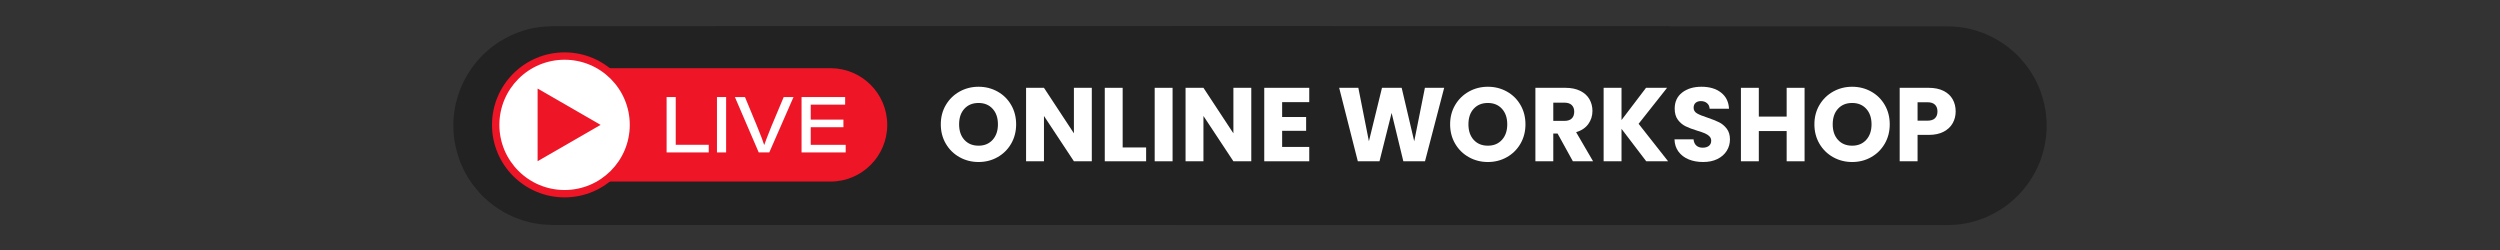 <svg xmlns="http://www.w3.org/2000/svg" xmlns:xlink="http://www.w3.org/1999/xlink" width="2000" zoomAndPan="magnify" viewBox="0 0 1500 150" height="200" preserveAspectRatio="xMidYMid meet" version="1.0"><rect x="0" y="0" width="1500" height="150" fill="#333333" stroke="none"/><defs><g/><clipPath id="41075625cd"><path d="M 429.328 15.785 L 1001.984 15.785 L 1001.984 135 L 429.328 135 Z M 429.328 15.785 " clip-rule="nonzero"/></clipPath><clipPath id="0373e41684"><path d="M 0.328 0.785 L 572.984 0.785 L 572.984 120 L 0.328 120 Z M 0.328 0.785 " clip-rule="nonzero"/></clipPath><clipPath id="245b63fbfb"><rect x="0" width="573" y="0" height="120"/></clipPath><clipPath id="e5d1e022be"><path d="M 647 15.785 L 1228 15.785 L 1228 135.035 L 647 135.035 Z M 647 15.785 " clip-rule="nonzero"/></clipPath><clipPath id="e3b542196c"><path d="M 272 15.738 L 853 15.738 L 853 134.988 L 272 134.988 Z M 272 15.738 " clip-rule="nonzero"/></clipPath><clipPath id="add0665a32"><path d="M 322 40 L 532.648 40 L 532.648 109 L 322 109 Z M 322 40 " clip-rule="nonzero"/></clipPath><clipPath id="829ca99a12"><path d="M 295 31.426 L 383 31.426 L 383 118.426 L 295 118.426 Z M 295 31.426 " clip-rule="nonzero"/></clipPath></defs><g clip-path="url(#41075625cd)"><g transform="matrix(1, 0, 0, 1, 429, 15)"><g clip-path="url(#245b63fbfb)"><g clip-path="url(#0373e41684)"><path fill="#222222" d="M 0.328 0.785 L 573.113 0.785 L 573.113 120 L 0.328 120 Z M 0.328 0.785 " fill-opacity="1" fill-rule="nonzero"/></g></g></g></g><g clip-path="url(#e5d1e022be)"><path fill="#222222" d="M 1227.617 68.836 C 1227.59 68.531 1227.559 68.227 1227.531 67.922 C 1227.551 68.113 1227.535 67.953 1227.496 67.719 C 1227.375 66.965 1227.254 66.215 1227.133 65.461 C 1226.777 63.234 1226.238 61.043 1225.609 58.879 C 1225.293 57.793 1224.973 56.727 1224.594 55.656 C 1224.336 54.941 1224.086 54.227 1223.832 53.508 C 1223.816 53.469 1223.809 53.445 1223.805 53.438 C 1223.797 53.414 1223.785 53.391 1223.773 53.359 C 1223.645 53.066 1223.52 52.777 1223.391 52.484 C 1222.477 50.383 1221.559 48.258 1220.383 46.285 C 1219.781 45.277 1219.215 44.227 1218.555 43.254 C 1218.109 42.598 1217.664 41.938 1217.219 41.281 C 1217.039 41.02 1216.863 40.758 1216.688 40.496 C 1216.621 40.398 1216.598 40.363 1216.598 40.359 C 1216.598 40.359 1216.598 40.359 1216.598 40.355 C 1215.066 38.383 1213.504 36.492 1211.859 34.613 C 1210.27 32.805 1208.379 31.234 1206.574 29.652 C 1205.699 28.887 1204.746 28.203 1203.832 27.492 C 1203.75 27.43 1203.145 26.988 1203.473 27.211 C 1203.312 27.102 1203.152 26.992 1202.988 26.883 C 1202.359 26.453 1201.727 26.023 1201.094 25.598 C 1199.246 24.34 1197.273 23.266 1195.293 22.234 C 1194.285 21.715 1193.293 21.238 1192.25 20.793 C 1191.59 20.512 1190.934 20.227 1190.273 19.949 C 1190.445 20.02 1190.289 19.961 1190.074 19.883 C 1189.75 19.766 1189.426 19.648 1189.102 19.531 C 1186.961 18.758 1184.797 18.012 1182.574 17.512 C 1181.434 17.258 1180.297 16.945 1179.141 16.766 C 1178.328 16.641 1177.52 16.516 1176.707 16.387 C 1176.43 16.344 1176.148 16.301 1175.867 16.258 C 1175.859 16.258 1175.855 16.258 1175.852 16.254 C 1175.824 16.254 1175.785 16.25 1175.711 16.242 C 1173.25 16.012 1170.824 15.867 1168.355 15.785 C 1166.359 15.785 1164.367 15.785 1162.371 15.785 C 1148.293 15.785 1134.219 15.785 1120.145 15.785 C 1096.258 15.785 1072.371 15.785 1048.484 15.785 C 1019.152 15.785 989.82 15.785 960.492 15.785 C 930.078 15.785 899.668 15.785 869.254 15.785 C 842.129 15.785 815 15.785 787.871 15.785 C 768.398 15.785 748.922 15.785 729.445 15.785 C 721.984 15.785 714.52 15.785 707.059 15.785 C 705.527 15.836 703.996 15.844 702.473 15.988 C 701.504 16.078 700.535 16.168 699.566 16.258 C 699.543 16.262 699.516 16.266 699.477 16.273 C 699.285 16.305 699.094 16.332 698.902 16.363 C 698.371 16.445 697.836 16.527 697.301 16.609 C 694.312 17.07 691.242 17.762 688.395 18.789 C 687.648 19.062 686.898 19.332 686.148 19.602 C 685.852 19.711 685.555 19.816 685.258 19.926 C 685.156 19.961 685.113 19.977 685.105 19.977 C 683.984 20.457 682.805 20.867 681.723 21.422 C 679.504 22.566 677.352 23.746 675.203 25.012 C 673.176 26.207 671.309 27.727 669.453 29.16 C 669.371 29.223 668.793 29.703 669.09 29.441 C 668.938 29.574 668.785 29.711 668.629 29.848 C 668.043 30.363 667.457 30.883 666.871 31.402 C 666.016 32.156 665.23 32.973 664.422 33.777 C 662.824 35.375 661.352 37.09 659.969 38.879 C 659.562 39.402 659.156 39.93 658.75 40.449 C 658.996 40.137 658.637 40.637 658.59 40.707 C 658.387 41.012 658.18 41.312 657.973 41.617 C 657.336 42.555 656.715 43.48 656.141 44.453 C 654.977 46.422 653.785 48.414 652.883 50.523 C 652.551 51.293 652.223 52.062 651.895 52.832 C 651.797 53.059 651.699 53.285 651.602 53.512 C 651.676 53.34 651.617 53.492 651.539 53.711 C 651.133 54.828 650.66 55.938 650.328 57.074 C 649.633 59.473 649.023 61.848 648.473 64.281 C 648.203 65.473 648.098 66.723 647.91 67.93 C 647.898 68.02 647.891 68.109 647.883 68.203 C 647.852 68.543 647.82 68.883 647.785 69.227 C 647.719 69.949 647.648 70.676 647.582 71.398 C 647.363 73.73 647.457 76.086 647.535 78.418 C 647.621 80.988 647.902 82.883 648.258 85.188 C 648.602 87.406 649.117 89.598 649.742 91.754 C 650.062 92.844 650.379 93.914 650.762 94.98 C 651.031 95.734 651.305 96.488 651.574 97.242 C 651.609 97.344 651.625 97.387 651.629 97.398 C 651.738 97.66 651.852 97.922 651.961 98.184 C 652.871 100.312 653.801 102.438 654.984 104.441 C 655.586 105.461 656.141 106.531 656.801 107.508 C 657.23 108.141 657.656 108.766 658.082 109.398 C 658.273 109.68 658.469 109.969 658.66 110.25 C 658.77 110.41 658.855 110.531 658.809 110.477 C 660.336 112.445 661.895 114.328 663.547 116.195 C 665.121 117.973 666.961 119.531 668.738 121.102 C 668.879 121.227 669.199 121.496 668.992 121.336 C 669.188 121.488 669.383 121.641 669.578 121.789 C 670.203 122.273 670.824 122.754 671.449 123.234 C 672.355 123.938 673.324 124.562 674.27 125.211 C 676.133 126.488 678.117 127.574 680.129 128.594 C 681.141 129.105 682.145 129.582 683.184 130.035 C 683.844 130.32 684.504 130.609 685.16 130.895 C 684.992 130.82 685.145 130.883 685.359 130.961 C 685.684 131.078 686.008 131.191 686.332 131.309 C 688.469 132.082 690.633 132.828 692.855 133.332 C 693.988 133.586 695.121 133.902 696.27 134.078 C 697.082 134.203 697.902 134.332 698.719 134.457 C 699 134.5 699.281 134.543 699.566 134.586 C 699.57 134.59 699.574 134.59 699.582 134.59 C 699.605 134.59 699.648 134.594 699.719 134.602 C 702.172 134.832 704.59 134.98 707.051 135.059 C 709.047 135.059 711.043 135.059 713.035 135.059 C 727.113 135.059 741.188 135.059 755.262 135.059 C 779.148 135.059 803.035 135.059 826.922 135.059 C 856.254 135.059 885.582 135.059 914.914 135.059 C 945.328 135.059 975.738 135.059 1006.148 135.059 C 1033.277 135.059 1060.406 135.059 1087.531 135.059 C 1107.012 135.059 1126.488 135.059 1145.965 135.059 C 1153.426 135.059 1160.891 135.059 1168.352 135.059 C 1169.883 135.008 1171.418 135 1172.945 134.859 C 1173.938 134.766 1174.926 134.672 1175.918 134.582 C 1175.531 134.617 1176.547 134.48 1176.707 134.457 C 1177.242 134.371 1177.777 134.289 1178.316 134.207 C 1181.328 133.738 1184.406 133.008 1187.277 131.969 C 1188.062 131.684 1188.852 131.398 1189.637 131.117 C 1189.852 131.039 1190.062 130.965 1190.277 130.887 C 1190.312 130.871 1190.41 130.836 1190.527 130.781 C 1191.621 130.309 1192.754 129.891 1193.816 129.348 C 1196.027 128.219 1198.168 127.039 1200.309 125.777 C 1201.34 125.168 1202.312 124.418 1203.305 123.742 C 1203.395 123.684 1203.422 123.664 1203.43 123.66 C 1203.449 123.645 1203.473 123.629 1203.504 123.602 C 1203.754 123.406 1204.004 123.211 1204.254 123.02 C 1204.852 122.555 1205.445 122.09 1206.043 121.625 C 1207.867 120.203 1209.516 118.57 1211.148 116.938 C 1212.746 115.336 1214.191 113.59 1215.57 111.805 C 1215.84 111.457 1216.109 111.109 1216.379 110.762 C 1216.43 110.695 1216.785 110.195 1216.562 110.52 C 1216.895 110.035 1217.227 109.543 1217.555 109.055 C 1218.191 108.121 1218.805 107.191 1219.383 106.223 C 1220.555 104.266 1221.684 102.277 1222.594 100.184 C 1222.93 99.406 1223.266 98.637 1223.605 97.859 C 1223.688 97.668 1223.77 97.48 1223.852 97.293 C 1223.691 97.66 1223.914 97.082 1223.941 97.004 C 1224.336 95.891 1224.781 94.789 1225.109 93.652 C 1225.793 91.32 1226.555 88.953 1226.941 86.551 C 1227.141 85.312 1227.34 84.078 1227.539 82.844 C 1227.496 83.121 1227.551 82.703 1227.566 82.508 C 1227.602 82.145 1227.637 81.781 1227.672 81.414 C 1227.734 80.727 1227.801 80.039 1227.863 79.352 C 1228.086 77.008 1227.957 74.602 1227.895 72.254 C 1227.863 71.113 1227.723 69.977 1227.617 68.836 Z M 1227.617 68.836 " fill-opacity="1" fill-rule="nonzero"/></g><g clip-path="url(#e3b542196c)"><path fill="#222222" d="M 272.383 81.938 C 272.41 82.246 272.441 82.551 272.469 82.855 C 272.449 82.66 272.465 82.824 272.504 83.055 C 272.625 83.809 272.746 84.559 272.867 85.312 C 273.223 87.539 273.762 89.73 274.391 91.895 C 274.707 92.984 275.027 94.047 275.406 95.121 C 275.664 95.836 275.914 96.551 276.168 97.266 C 276.184 97.309 276.191 97.328 276.195 97.336 C 276.203 97.359 276.215 97.383 276.227 97.418 C 276.355 97.707 276.48 98 276.609 98.293 C 277.523 100.391 278.441 102.52 279.617 104.488 C 280.219 105.5 280.785 106.547 281.445 107.52 C 281.891 108.18 282.336 108.836 282.781 109.496 C 282.961 109.758 283.137 110.016 283.312 110.281 C 283.379 110.375 283.402 110.41 283.402 110.418 C 284.934 112.395 286.496 114.281 288.141 116.16 C 289.73 117.973 291.621 119.543 293.426 121.125 C 294.301 121.887 295.254 122.57 296.168 123.285 C 296.25 123.348 296.855 123.789 296.527 123.562 C 296.688 123.672 296.848 123.781 297.012 123.891 C 297.641 124.32 298.273 124.75 298.906 125.18 C 300.754 126.438 302.727 127.512 304.707 128.539 C 305.715 129.062 306.707 129.539 307.75 129.984 C 308.41 130.266 309.066 130.547 309.73 130.828 C 309.555 130.754 309.711 130.812 309.926 130.891 C 310.25 131.008 310.574 131.125 310.898 131.242 C 313.039 132.016 315.203 132.762 317.426 133.262 C 318.566 133.52 319.703 133.832 320.859 134.008 C 321.672 134.133 322.48 134.262 323.293 134.387 C 323.57 134.43 323.852 134.477 324.133 134.516 C 324.141 134.52 324.145 134.52 324.148 134.52 C 324.176 134.52 324.215 134.523 324.289 134.531 C 326.75 134.762 329.176 134.906 331.645 134.992 C 333.641 134.992 335.633 134.992 337.629 134.992 C 351.707 134.992 365.781 134.992 379.855 134.992 C 403.742 134.992 427.629 134.992 451.516 134.992 C 480.848 134.992 510.18 134.992 539.508 134.992 C 569.922 134.992 600.332 134.992 630.746 134.992 C 657.871 134.992 685 134.992 712.129 134.992 C 731.602 134.988 751.078 134.988 770.555 134.988 C 778.016 134.988 785.48 134.988 792.941 134.988 C 794.473 134.938 796.004 134.93 797.527 134.789 C 798.496 134.695 799.465 134.605 800.434 134.516 C 800.457 134.512 800.484 134.508 800.523 134.5 C 800.715 134.473 800.906 134.441 801.098 134.414 C 801.629 134.332 802.164 134.246 802.699 134.164 C 805.688 133.703 808.758 133.012 811.605 131.984 C 812.352 131.715 813.102 131.445 813.852 131.172 C 814.148 131.066 814.445 130.957 814.742 130.852 C 814.844 130.812 814.887 130.801 814.895 130.797 C 816.016 130.32 817.195 129.91 818.277 129.352 C 820.496 128.211 822.648 127.027 824.797 125.762 C 826.824 124.57 828.691 123.051 830.547 121.617 C 830.629 121.555 831.207 121.074 830.91 121.336 C 831.062 121.199 831.215 121.062 831.371 120.93 C 831.957 120.41 832.543 119.891 833.129 119.375 C 833.984 118.621 834.77 117.805 835.578 117 C 837.176 115.398 838.648 113.684 840.031 111.898 C 840.438 111.375 840.844 110.848 841.25 110.324 C 841.004 110.641 841.363 110.137 841.41 110.066 C 841.613 109.766 841.82 109.461 842.027 109.156 C 842.664 108.223 843.285 107.297 843.859 106.324 C 845.023 104.352 846.215 102.359 847.117 100.254 C 847.449 99.48 847.777 98.715 848.105 97.945 C 848.203 97.719 848.301 97.492 848.398 97.262 C 848.324 97.434 848.383 97.281 848.461 97.062 C 848.867 95.949 849.34 94.84 849.672 93.699 C 850.367 91.305 850.977 88.926 851.527 86.492 C 851.797 85.305 851.902 84.055 852.09 82.848 C 852.102 82.754 852.109 82.664 852.117 82.574 C 852.148 82.234 852.18 81.891 852.215 81.551 C 852.281 80.824 852.352 80.098 852.418 79.375 C 852.637 77.047 852.543 74.691 852.465 72.359 C 852.379 69.785 852.098 67.891 851.742 65.59 C 851.398 63.367 850.883 61.18 850.258 59.023 C 849.938 57.934 849.621 56.859 849.238 55.793 C 848.969 55.039 848.695 54.285 848.426 53.531 C 848.391 53.43 848.375 53.391 848.371 53.379 C 848.371 53.375 848.371 53.375 848.371 53.375 C 848.262 53.117 848.148 52.855 848.039 52.594 C 847.129 50.461 846.199 48.336 845.016 46.336 C 844.414 45.316 843.859 44.246 843.199 43.266 C 842.77 42.637 842.344 42.008 841.918 41.375 C 841.727 41.094 841.531 40.809 841.34 40.523 C 841.23 40.363 841.145 40.242 841.191 40.301 C 839.664 38.328 838.105 36.449 836.453 34.582 C 834.879 32.801 833.039 31.242 831.262 29.676 C 831.121 29.547 830.801 29.277 831.008 29.438 C 830.812 29.289 830.617 29.137 830.422 28.984 C 829.797 28.504 829.176 28.023 828.551 27.543 C 827.645 26.84 826.676 26.211 825.73 25.562 C 823.867 24.289 821.883 23.203 819.871 22.184 C 818.859 21.668 817.855 21.191 816.816 20.738 C 816.156 20.453 815.496 20.168 814.84 19.879 C 815.008 19.953 814.855 19.895 814.641 19.816 C 814.316 19.699 813.992 19.582 813.668 19.465 C 811.531 18.691 809.367 17.945 807.145 17.445 C 806.012 17.188 804.879 16.875 803.73 16.695 C 802.918 16.57 802.098 16.445 801.281 16.32 C 801 16.277 800.719 16.23 800.434 16.188 C 800.43 16.188 800.426 16.188 800.418 16.188 C 800.395 16.184 800.352 16.18 800.281 16.176 C 797.828 15.945 795.41 15.797 792.949 15.715 C 790.953 15.715 788.957 15.715 786.965 15.715 C 772.887 15.715 758.812 15.715 744.738 15.715 C 720.852 15.715 696.965 15.715 673.078 15.715 C 643.746 15.715 614.418 15.715 585.086 15.715 C 554.672 15.715 524.262 15.715 493.852 15.715 C 466.723 15.715 439.594 15.715 412.469 15.715 C 392.988 15.715 373.512 15.715 354.035 15.715 C 346.574 15.715 339.109 15.715 331.648 15.715 C 330.117 15.766 328.582 15.773 327.055 15.918 C 326.062 16.008 325.074 16.102 324.082 16.191 C 324.469 16.16 323.453 16.293 323.293 16.32 C 322.758 16.402 322.223 16.484 321.684 16.57 C 318.672 17.035 315.594 17.766 312.723 18.805 C 311.938 19.09 311.148 19.375 310.363 19.66 C 310.148 19.734 309.938 19.812 309.723 19.891 C 309.688 19.902 309.59 19.941 309.473 19.992 C 308.379 20.465 307.246 20.887 306.184 21.426 C 303.973 22.559 301.832 23.738 299.691 24.996 C 298.66 25.605 297.688 26.359 296.695 27.031 C 296.605 27.094 296.578 27.113 296.57 27.113 C 296.551 27.129 296.527 27.148 296.496 27.172 C 296.246 27.367 295.996 27.562 295.746 27.754 C 295.148 28.219 294.555 28.684 293.957 29.148 C 292.133 30.57 290.484 32.207 288.852 33.84 C 287.254 35.438 285.809 37.188 284.43 38.973 C 284.16 39.316 283.891 39.664 283.621 40.012 C 283.57 40.078 283.215 40.582 283.438 40.254 C 283.105 40.742 282.773 41.23 282.445 41.719 C 281.809 42.656 281.195 43.582 280.617 44.551 C 279.445 46.512 278.316 48.5 277.406 50.594 C 277.07 51.367 276.734 52.141 276.395 52.914 C 276.312 53.105 276.23 53.297 276.148 53.484 C 276.309 53.113 276.086 53.691 276.059 53.773 C 275.664 54.883 275.219 55.988 274.891 57.121 C 274.207 59.453 273.445 61.82 273.059 64.227 C 272.859 65.461 272.66 66.695 272.461 67.93 C 272.504 67.656 272.449 68.07 272.434 68.266 C 272.398 68.629 272.363 68.996 272.328 69.359 C 272.266 70.051 272.199 70.734 272.137 71.426 C 271.914 73.77 272.043 76.172 272.105 78.52 C 272.137 79.664 272.277 80.801 272.383 81.938 Z M 272.383 81.938 " fill-opacity="1" fill-rule="nonzero"/></g><g fill="#ffffff" fill-opacity="1"><g transform="translate(562.4, 96.768)"><g><path d="M 24.734 0.438 C 20.598 0.438 16.801 -0.523 13.344 -2.453 C 9.883 -4.379 7.141 -7.066 5.109 -10.516 C 3.086 -13.973 2.078 -17.859 2.078 -22.172 C 2.078 -26.484 3.086 -30.352 5.109 -33.781 C 7.141 -37.219 9.883 -39.898 13.344 -41.828 C 16.801 -43.754 20.598 -44.719 24.734 -44.719 C 28.879 -44.719 32.68 -43.754 36.141 -41.828 C 39.598 -39.898 42.316 -37.219 44.297 -33.781 C 46.285 -30.352 47.281 -26.484 47.281 -22.172 C 47.281 -17.859 46.273 -13.973 44.266 -10.516 C 42.254 -7.066 39.531 -4.379 36.094 -2.453 C 32.664 -0.523 28.879 0.438 24.734 0.438 Z M 24.734 -9.359 C 28.254 -9.359 31.07 -10.531 33.188 -12.875 C 35.301 -15.219 36.359 -18.316 36.359 -22.172 C 36.359 -26.055 35.301 -29.16 33.188 -31.484 C 31.07 -33.816 28.254 -34.984 24.734 -34.984 C 21.18 -34.984 18.348 -33.828 16.234 -31.516 C 14.117 -29.211 13.062 -26.098 13.062 -22.172 C 13.062 -18.273 14.117 -15.164 16.234 -12.844 C 18.348 -10.52 21.18 -9.359 24.734 -9.359 Z M 24.734 -9.359 "/></g></g></g><g fill="#ffffff" fill-opacity="1"><g transform="translate(611.753, 96.768)"><g><path d="M 43.328 0 L 32.594 0 L 14.625 -27.188 L 14.625 0 L 3.891 0 L 3.891 -44.078 L 14.625 -44.078 L 32.594 -16.766 L 32.594 -44.078 L 43.328 -44.078 Z M 43.328 0 "/></g></g></g><g fill="#ffffff" fill-opacity="1"><g transform="translate(658.97, 96.768)"><g><path d="M 14.625 -8.297 L 28.703 -8.297 L 28.703 0 L 3.891 0 L 3.891 -44.078 L 14.625 -44.078 Z M 14.625 -8.297 "/></g></g></g><g fill="#ffffff" fill-opacity="1"><g transform="translate(688.92, 96.768)"><g><path d="M 14.625 -44.078 L 14.625 0 L 3.891 0 L 3.891 -44.078 Z M 14.625 -44.078 "/></g></g></g><g fill="#ffffff" fill-opacity="1"><g transform="translate(707.443, 96.768)"><g><path d="M 43.328 0 L 32.594 0 L 14.625 -27.188 L 14.625 0 L 3.891 0 L 3.891 -44.078 L 14.625 -44.078 L 32.594 -16.766 L 32.594 -44.078 L 43.328 -44.078 Z M 43.328 0 "/></g></g></g><g fill="#ffffff" fill-opacity="1"><g transform="translate(754.66, 96.768)"><g><path d="M 14.625 -35.484 L 14.625 -26.562 L 29.016 -26.562 L 29.016 -18.281 L 14.625 -18.281 L 14.625 -8.609 L 30.891 -8.609 L 30.891 0 L 3.891 0 L 3.891 -44.078 L 30.891 -44.078 L 30.891 -35.484 Z M 14.625 -35.484 "/></g></g></g><g fill="#ffffff" fill-opacity="1"><g transform="translate(788.629, 96.768)"><g/></g></g><g fill="#ffffff" fill-opacity="1"><g transform="translate(801.941, 96.768)"><g><path d="M 64.562 -44.078 L 53.062 0 L 40.062 0 L 33.031 -29.016 L 25.75 0 L 12.75 0 L 1.562 -44.078 L 13.062 -44.078 L 19.406 -12 L 27.25 -44.078 L 39.062 -44.078 L 46.594 -12 L 53 -44.078 Z M 64.562 -44.078 "/></g></g></g><g fill="#ffffff" fill-opacity="1"><g transform="translate(867.995, 96.768)"><g><path d="M 24.734 0.438 C 20.598 0.438 16.801 -0.523 13.344 -2.453 C 9.883 -4.379 7.141 -7.066 5.109 -10.516 C 3.086 -13.973 2.078 -17.859 2.078 -22.172 C 2.078 -26.484 3.086 -30.352 5.109 -33.781 C 7.141 -37.219 9.883 -39.898 13.344 -41.828 C 16.801 -43.754 20.598 -44.719 24.734 -44.719 C 28.879 -44.719 32.68 -43.754 36.141 -41.828 C 39.598 -39.898 42.316 -37.219 44.297 -33.781 C 46.285 -30.352 47.281 -26.484 47.281 -22.172 C 47.281 -17.859 46.273 -13.973 44.266 -10.516 C 42.254 -7.066 39.531 -4.379 36.094 -2.453 C 32.664 -0.523 28.879 0.438 24.734 0.438 Z M 24.734 -9.359 C 28.254 -9.359 31.07 -10.531 33.188 -12.875 C 35.301 -15.219 36.359 -18.316 36.359 -22.172 C 36.359 -26.055 35.301 -29.16 33.188 -31.484 C 31.07 -33.816 28.254 -34.984 24.734 -34.984 C 21.18 -34.984 18.348 -33.828 16.234 -31.516 C 14.117 -29.211 13.062 -26.098 13.062 -22.172 C 13.062 -18.273 14.117 -15.164 16.234 -12.844 C 18.348 -10.52 21.18 -9.359 24.734 -9.359 Z M 24.734 -9.359 "/></g></g></g><g fill="#ffffff" fill-opacity="1"><g transform="translate(917.347, 96.768)"><g><path d="M 26.375 0 L 17.203 -16.641 L 14.625 -16.641 L 14.625 0 L 3.891 0 L 3.891 -44.078 L 21.922 -44.078 C 25.391 -44.078 28.348 -43.469 30.797 -42.25 C 33.242 -41.039 35.078 -39.379 36.297 -37.266 C 37.516 -35.148 38.125 -32.797 38.125 -30.203 C 38.125 -27.273 37.297 -24.66 35.641 -22.359 C 33.984 -20.055 31.547 -18.422 28.328 -17.453 L 38.5 0 Z M 14.625 -24.234 L 21.281 -24.234 C 23.25 -24.234 24.723 -24.711 25.703 -25.672 C 26.691 -26.641 27.188 -28.004 27.188 -29.766 C 27.188 -31.441 26.691 -32.758 25.703 -33.719 C 24.723 -34.688 23.25 -35.172 21.281 -35.172 L 14.625 -35.172 Z M 14.625 -24.234 "/></g></g></g><g fill="#ffffff" fill-opacity="1"><g transform="translate(958.285, 96.768)"><g><path d="M 29.453 0 L 14.625 -19.469 L 14.625 0 L 3.891 0 L 3.891 -44.078 L 14.625 -44.078 L 14.625 -24.734 L 29.328 -44.078 L 41.953 -44.078 L 24.875 -22.484 L 42.578 0 Z M 29.453 0 "/></g></g></g><g fill="#ffffff" fill-opacity="1"><g transform="translate(1002.049, 96.768)"><g><path d="M 19.844 0.438 C 16.625 0.438 13.734 -0.082 11.172 -1.125 C 8.617 -2.176 6.578 -3.727 5.047 -5.781 C 3.523 -7.832 2.723 -10.301 2.641 -13.188 L 14.062 -13.188 C 14.227 -11.551 14.789 -10.301 15.75 -9.438 C 16.719 -8.582 17.977 -8.156 19.531 -8.156 C 21.125 -8.156 22.379 -8.52 23.297 -9.25 C 24.211 -9.988 24.672 -11.008 24.672 -12.312 C 24.672 -13.395 24.305 -14.289 23.578 -15 C 22.848 -15.719 21.945 -16.305 20.875 -16.766 C 19.812 -17.223 18.297 -17.75 16.328 -18.344 C 13.484 -19.219 11.16 -20.094 9.359 -20.969 C 7.555 -21.852 6.004 -23.148 4.703 -24.859 C 3.41 -26.578 2.766 -28.82 2.766 -31.594 C 2.766 -35.688 4.25 -38.895 7.219 -41.219 C 10.195 -43.551 14.07 -44.719 18.844 -44.719 C 23.695 -44.719 27.609 -43.551 30.578 -41.219 C 33.555 -38.895 35.148 -35.664 35.359 -31.531 L 23.734 -31.531 C 23.648 -32.945 23.125 -34.062 22.156 -34.875 C 21.195 -35.695 19.969 -36.109 18.469 -36.109 C 17.164 -36.109 16.113 -35.758 15.312 -35.062 C 14.52 -34.375 14.125 -33.383 14.125 -32.094 C 14.125 -30.664 14.789 -29.551 16.125 -28.75 C 17.469 -27.957 19.566 -27.102 22.422 -26.188 C 25.266 -25.219 27.578 -24.297 29.359 -23.422 C 31.141 -22.547 32.676 -21.27 33.969 -19.594 C 35.27 -17.914 35.922 -15.758 35.922 -13.125 C 35.922 -10.613 35.281 -8.332 34 -6.281 C 32.727 -4.227 30.879 -2.594 28.453 -1.375 C 26.023 -0.164 23.156 0.438 19.844 0.438 Z M 19.844 0.438 "/></g></g></g><g fill="#ffffff" fill-opacity="1"><g transform="translate(1040.665, 96.768)"><g><path d="M 42.078 -44.078 L 42.078 0 L 31.328 0 L 31.328 -18.141 L 14.625 -18.141 L 14.625 0 L 3.891 0 L 3.891 -44.078 L 14.625 -44.078 L 14.625 -26.812 L 31.328 -26.812 L 31.328 -44.078 Z M 42.078 -44.078 "/></g></g></g><g fill="#ffffff" fill-opacity="1"><g transform="translate(1086.564, 96.768)"><g><path d="M 24.734 0.438 C 20.598 0.438 16.801 -0.523 13.344 -2.453 C 9.883 -4.379 7.141 -7.066 5.109 -10.516 C 3.086 -13.973 2.078 -17.859 2.078 -22.172 C 2.078 -26.484 3.086 -30.352 5.109 -33.781 C 7.141 -37.219 9.883 -39.898 13.344 -41.828 C 16.801 -43.754 20.598 -44.719 24.734 -44.719 C 28.879 -44.719 32.68 -43.754 36.141 -41.828 C 39.598 -39.898 42.316 -37.219 44.297 -33.781 C 46.285 -30.352 47.281 -26.484 47.281 -22.172 C 47.281 -17.859 46.273 -13.973 44.266 -10.516 C 42.254 -7.066 39.531 -4.379 36.094 -2.453 C 32.664 -0.523 28.879 0.438 24.734 0.438 Z M 24.734 -9.359 C 28.254 -9.359 31.07 -10.531 33.188 -12.875 C 35.301 -15.219 36.359 -18.316 36.359 -22.172 C 36.359 -26.055 35.301 -29.16 33.188 -31.484 C 31.07 -33.816 28.254 -34.984 24.734 -34.984 C 21.18 -34.984 18.348 -33.828 16.234 -31.516 C 14.117 -29.211 13.062 -26.098 13.062 -22.172 C 13.062 -18.273 14.117 -15.164 16.234 -12.844 C 18.348 -10.52 21.18 -9.359 24.734 -9.359 Z M 24.734 -9.359 "/></g></g></g><g fill="#ffffff" fill-opacity="1"><g transform="translate(1135.916, 96.768)"><g><path d="M 37.484 -29.891 C 37.484 -27.336 36.895 -25.004 35.719 -22.891 C 34.551 -20.773 32.754 -19.066 30.328 -17.766 C 27.898 -16.473 24.883 -15.828 21.281 -15.828 L 14.625 -15.828 L 14.625 0 L 3.891 0 L 3.891 -44.078 L 21.281 -44.078 C 24.801 -44.078 27.773 -43.469 30.203 -42.25 C 32.629 -41.039 34.445 -39.367 35.656 -37.234 C 36.875 -35.098 37.484 -32.648 37.484 -29.891 Z M 20.469 -24.359 C 22.52 -24.359 24.047 -24.836 25.047 -25.797 C 26.055 -26.766 26.562 -28.129 26.562 -29.891 C 26.562 -31.648 26.055 -33.008 25.047 -33.969 C 24.047 -34.938 22.52 -35.422 20.469 -35.422 L 14.625 -35.422 L 14.625 -24.359 Z M 20.469 -24.359 "/></g></g></g><g clip-path="url(#add0665a32)"><path fill="#ee1527" d="M 356.383 40.914 L 498.301 40.914 C 517.102 40.914 532.344 56.141 532.344 74.926 C 532.344 93.707 517.102 108.938 498.301 108.938 L 356.383 108.938 C 337.582 108.938 322.344 93.707 322.344 74.926 C 322.344 56.141 337.582 40.914 356.383 40.914 " fill-opacity="1" fill-rule="nonzero"/></g><g clip-path="url(#829ca99a12)"><path fill="#ee1527" d="M 382.285 74.926 C 382.285 50.898 362.789 31.422 338.746 31.422 C 314.699 31.422 295.203 50.898 295.203 74.926 C 295.203 98.949 314.699 118.426 338.746 118.426 C 362.789 118.426 382.285 98.949 382.285 74.926 " fill-opacity="1" fill-rule="nonzero"/></g><path fill="#ffffff" d="M 377.863 74.926 C 377.863 53.34 360.348 35.84 338.746 35.84 C 317.141 35.84 299.625 53.34 299.625 74.926 C 299.625 96.512 317.141 114.008 338.746 114.008 C 360.348 114.008 377.863 96.512 377.863 74.926 " fill-opacity="1" fill-rule="nonzero"/><path fill="#ee1527" d="M 360.344 74.926 L 322.566 96.715 L 322.566 53.133 Z M 360.344 74.926 " fill-opacity="1" fill-rule="nonzero"/><path fill="#ffffff" d="M 399.965 58.227 L 405.441 58.227 L 405.441 86.871 L 425.242 86.871 L 425.242 91.457 L 399.965 91.457 L 399.965 58.227 " fill-opacity="1" fill-rule="nonzero"/><path fill="#ffffff" d="M 435.676 58.227 L 435.676 91.457 L 430.176 91.457 L 430.176 58.227 L 435.676 58.227 " fill-opacity="1" fill-rule="nonzero"/><path fill="#ffffff" d="M 455.234 91.457 L 440.93 58.227 L 446.984 58.227 L 454.141 75.5 C 456.797 81.926 457.867 84.98 458.48 86.906 L 458.574 86.906 C 459.09 85.219 460.348 82.184 462.785 75.938 L 470.227 58.227 L 476.109 58.227 L 461.57 91.457 L 455.234 91.457 " fill-opacity="1" fill-rule="nonzero"/><path fill="#ffffff" d="M 506.051 76.332 L 486.434 76.332 L 486.434 86.898 L 507.41 86.898 L 507.41 91.457 L 480.934 91.457 L 480.934 58.227 L 507.086 58.227 L 507.086 62.785 L 486.434 62.785 L 486.434 71.77 L 506.051 71.77 L 506.051 76.332 " fill-opacity="1" fill-rule="nonzero"/></svg>